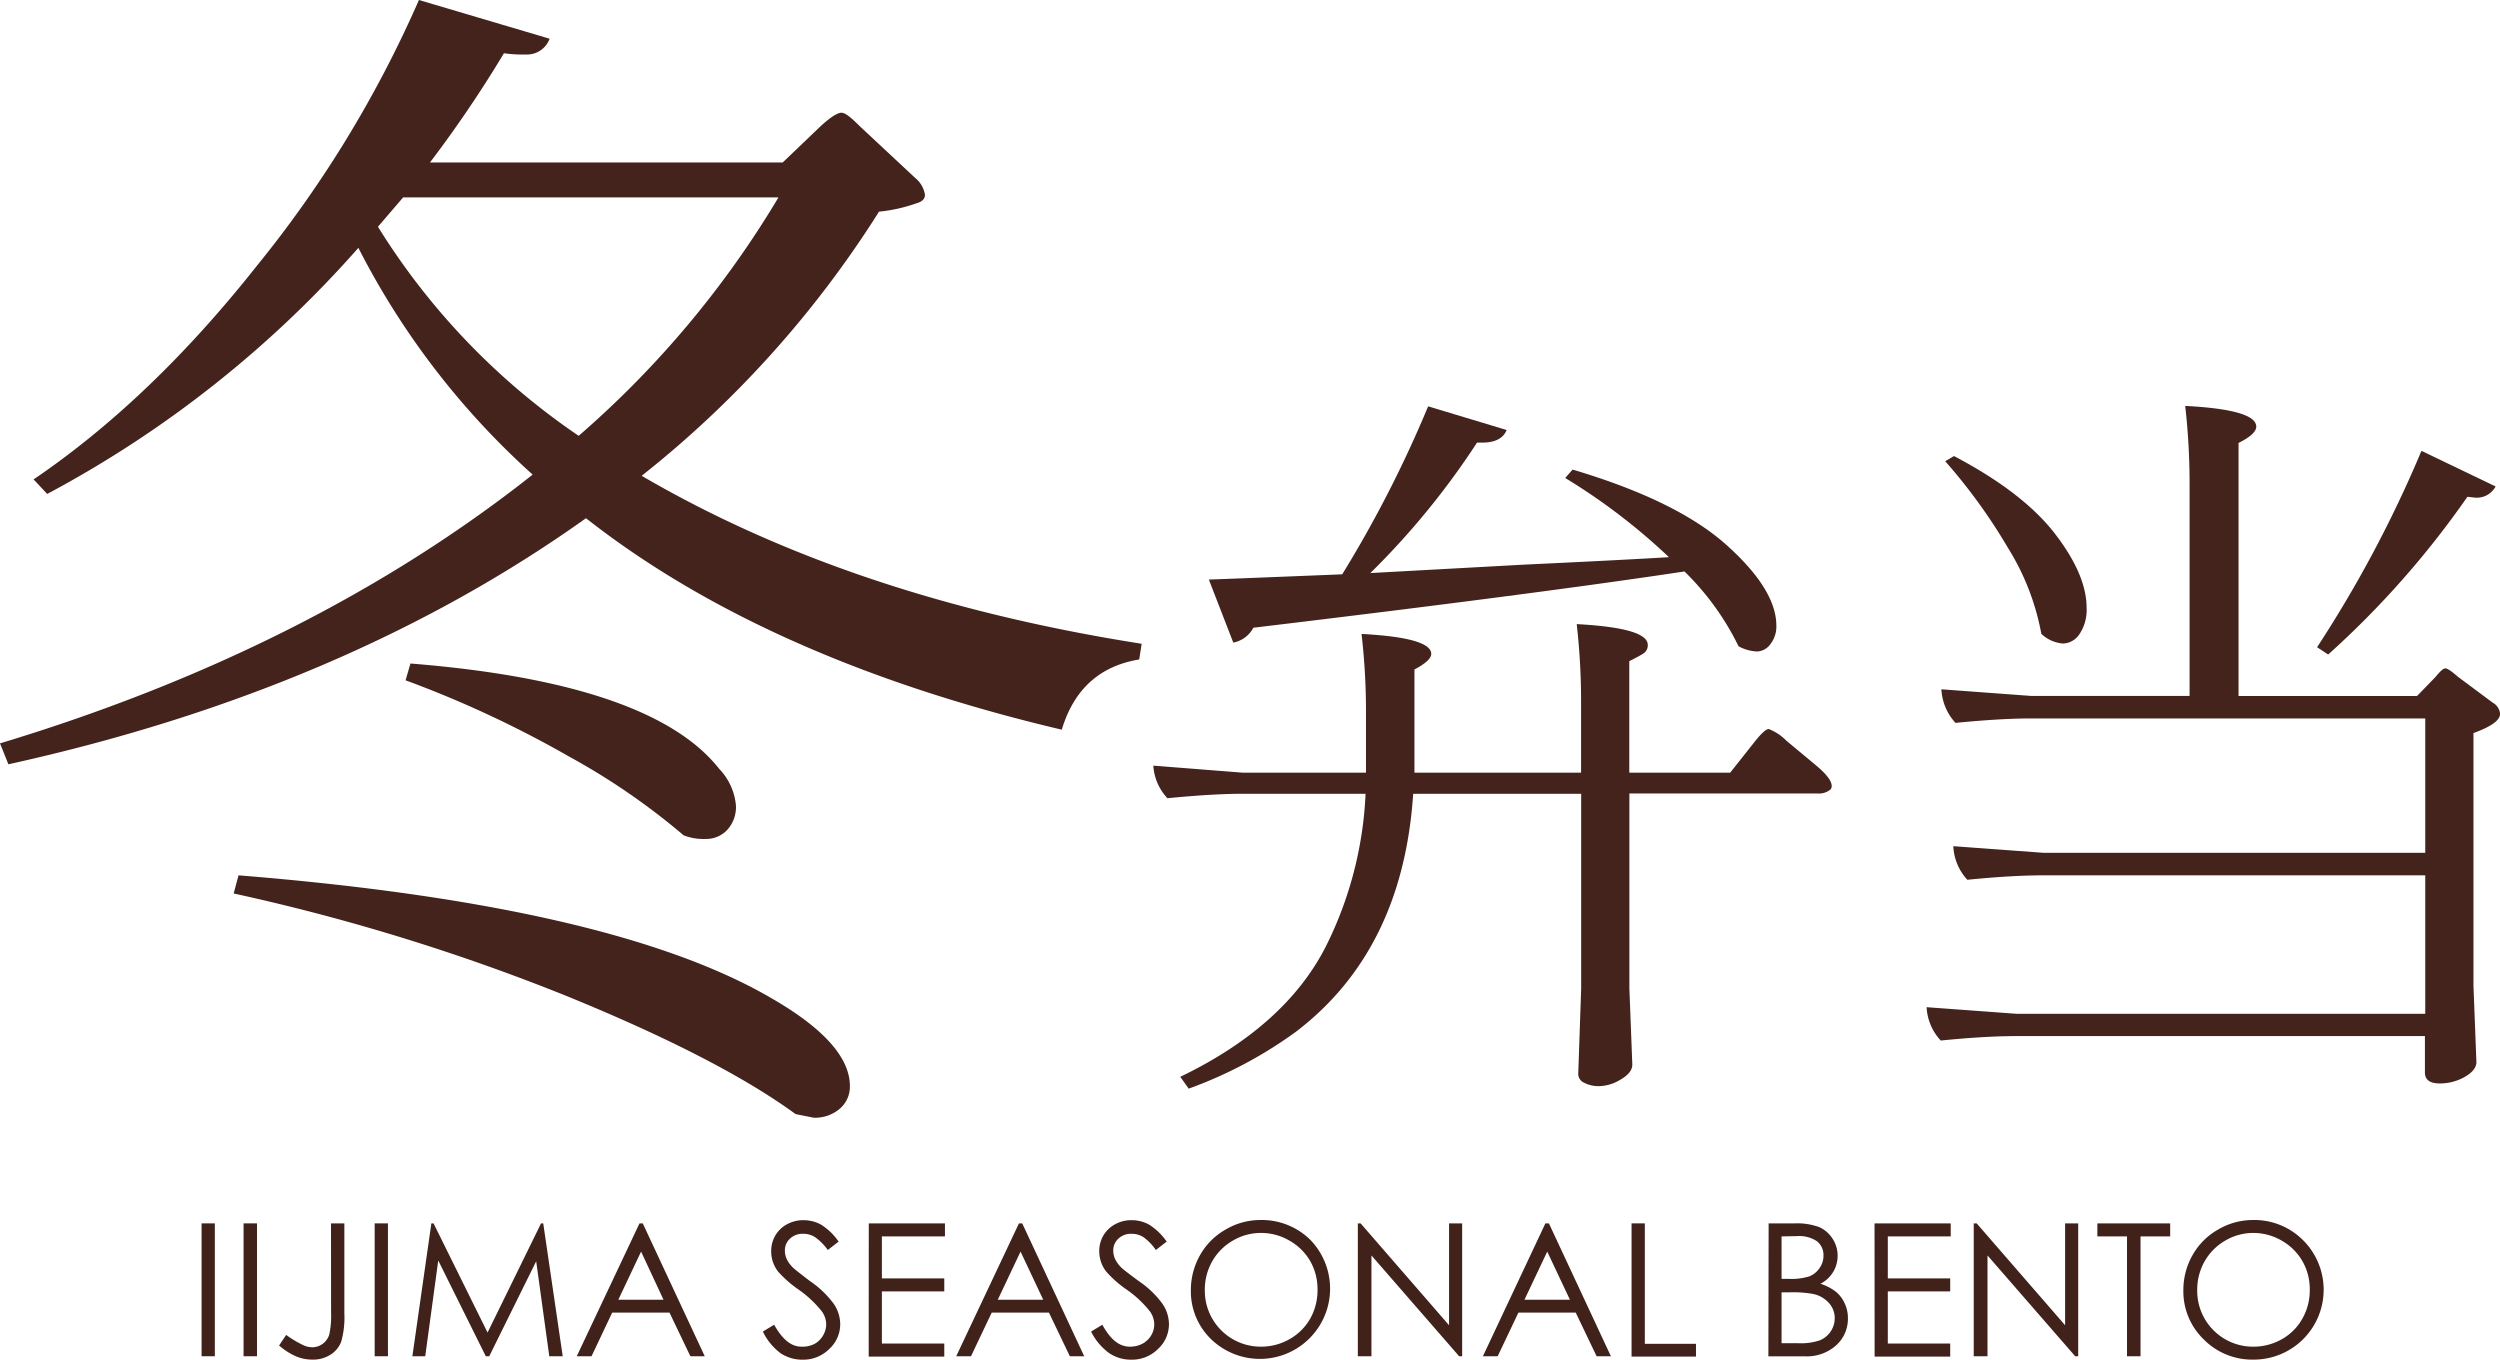 <?xml version="1.0" encoding="UTF-8"?> <svg xmlns="http://www.w3.org/2000/svg" viewBox="0 0 297.66 161.88"><defs><style>.cls-1{fill:#40221a;}.cls-2{fill:#43231c;}</style></defs><g id="レイヤー_2" data-name="レイヤー 2"><g id="レイヤー_1-2" data-name="レイヤー 1"><path class="cls-1" d="M24,145.66h1.58v15.82H24Z"></path><path class="cls-1" d="M29,145.66H30.6v15.82H29Z"></path><path class="cls-1" d="M39.41,145.66H41v10.68a10.66,10.66,0,0,1-.38,3.43,3.18,3.18,0,0,1-1.28,1.53,3.85,3.85,0,0,1-2.16.58,5,5,0,0,1-1.89-.37,7.89,7.89,0,0,1-2.06-1.31l.84-1.26a12.74,12.74,0,0,0,2.06,1.23,2.58,2.58,0,0,0,1.05.24,2.05,2.05,0,0,0,1.24-.41,2.16,2.16,0,0,0,.78-1.09,10.42,10.42,0,0,0,.22-2.62Z"></path><path class="cls-1" d="M44.61,145.66h1.58v15.82H44.61Z"></path><path class="cls-1" d="M49.1,161.48l2.26-15.82h.26l6.43,13,6.37-13h.26L67,161.48H65.4l-1.56-11.31-5.59,11.31h-.41l-5.66-11.4-1.55,11.4Z"></path><path class="cls-1" d="M76.53,145.66l7.38,15.82H82.2l-2.49-5.2H72.89l-2.46,5.2H68.67l7.47-15.82Zm-.2,3.36-2.71,5.73H79Z"></path><path class="cls-1" d="M90.83,158.54l1.34-.81c1,1.74,2,2.61,3.28,2.61A3.14,3.14,0,0,0,97,160,2.67,2.67,0,0,0,98,159a2.64,2.64,0,0,0,.37-1.33,2.68,2.68,0,0,0-.54-1.56,13.16,13.16,0,0,0-2.71-2.54,13.76,13.76,0,0,1-2.47-2.16,3.92,3.92,0,0,1-.83-2.42,3.66,3.66,0,0,1,.49-1.88,3.52,3.52,0,0,1,1.39-1.34,4,4,0,0,1,2-.49,4.27,4.27,0,0,1,2.09.55,7.25,7.25,0,0,1,2.06,2l-1.29,1A6.41,6.41,0,0,0,97,147.27a2.64,2.64,0,0,0-1.38-.37,2.15,2.15,0,0,0-1.56.58,1.87,1.87,0,0,0-.61,1.43,2.38,2.38,0,0,0,.22,1,3.62,3.62,0,0,0,.78,1.05c.21.2.89.73,2,1.58a11.49,11.49,0,0,1,2.82,2.7,4.35,4.35,0,0,1,.77,2.38,4,4,0,0,1-1.31,3,4.38,4.38,0,0,1-3.18,1.27,4.67,4.67,0,0,1-2.61-.77A7,7,0,0,1,90.83,158.54Z"></path><path class="cls-1" d="M103.44,145.66h9.07v1.55H105v5h7.43v1.55H105v6.21h7.43v1.55h-9Z"></path><path class="cls-1" d="M121.71,145.66l7.38,15.82h-1.71l-2.49-5.2h-6.81l-2.47,5.2h-1.76l7.47-15.82Zm-.2,3.36-2.71,5.73h5.41Z"></path><path class="cls-1" d="M129.91,158.54l1.34-.81c.95,1.74,2,2.61,3.28,2.61A3.14,3.14,0,0,0,136,160a2.67,2.67,0,0,0,1.06-1,2.55,2.55,0,0,0,.37-1.33,2.68,2.68,0,0,0-.54-1.56,12.9,12.9,0,0,0-2.71-2.54,13.21,13.21,0,0,1-2.46-2.16,3.93,3.93,0,0,1-.84-2.42,3.66,3.66,0,0,1,.49-1.88,3.58,3.58,0,0,1,1.39-1.34,4,4,0,0,1,2-.49,4.27,4.27,0,0,1,2.09.55,7.25,7.25,0,0,1,2.06,2l-1.29,1a6.23,6.23,0,0,0-1.52-1.56,2.64,2.64,0,0,0-1.38-.37,2.15,2.15,0,0,0-1.56.58,1.87,1.87,0,0,0-.61,1.43,2.38,2.38,0,0,0,.22,1,3.62,3.62,0,0,0,.78,1.05c.21.2.89.73,2.05,1.58a11.23,11.23,0,0,1,2.81,2.7,4.35,4.35,0,0,1,.77,2.38,4,4,0,0,1-1.31,3,4.38,4.38,0,0,1-3.18,1.27,4.67,4.67,0,0,1-2.61-.77A7,7,0,0,1,129.91,158.54Z"></path><path class="cls-1" d="M150.05,145.26a8.22,8.22,0,0,1,6,2.4,8.36,8.36,0,0,1-11.83,11.81,7.91,7.91,0,0,1-2.43-5.83,8.41,8.41,0,0,1,1.11-4.23,8,8,0,0,1,3-3A8.12,8.12,0,0,1,150.05,145.26Zm.07,1.54a6.52,6.52,0,0,0-3.33.91,6.63,6.63,0,0,0-2.46,2.47,6.82,6.82,0,0,0-.88,3.46,6.66,6.66,0,0,0,6.67,6.7,6.83,6.83,0,0,0,3.41-.89A6.48,6.48,0,0,0,156,157a6.9,6.9,0,0,0,.87-3.44,6.76,6.76,0,0,0-.87-3.41,6.6,6.6,0,0,0-2.48-2.44A6.67,6.67,0,0,0,150.12,146.8Z"></path><path class="cls-1" d="M161.67,161.48V145.66H162l10.53,12.13V145.66h1.56v15.82h-.36l-10.44-12v12Z"></path><path class="cls-1" d="M184.42,145.66l7.38,15.82h-1.7l-2.49-5.2h-6.82l-2.47,5.2h-1.76L184,145.66Zm-.2,3.36-2.71,5.73h5.41Z"></path><path class="cls-1" d="M194.26,145.66h1.58V160h6.09v1.52h-7.67Z"></path><path class="cls-1" d="M210.58,145.66h3.11a7.61,7.61,0,0,1,2.9.44,3.63,3.63,0,0,1,1.6,1.38,3.73,3.73,0,0,1-1.44,5.37,5.88,5.88,0,0,1,1.9,1,3.87,3.87,0,0,1,1,1.37,4,4,0,0,1,.37,1.73,4.24,4.24,0,0,1-1.39,3.22,5.22,5.22,0,0,1-3.74,1.32h-4.34Zm1.54,1.55v5.06H213a7.26,7.26,0,0,0,2.43-.3,2.66,2.66,0,0,0,1.22-1,2.49,2.49,0,0,0,.46-1.47,2.09,2.09,0,0,0-.76-1.7,3.79,3.79,0,0,0-2.42-.62Zm0,6.66v6.06h2a7,7,0,0,0,2.54-.34,2.85,2.85,0,0,0,1.3-1.05,2.82,2.82,0,0,0,.49-1.56,2.68,2.68,0,0,0-.69-1.84,3.48,3.48,0,0,0-1.9-1.08,13.8,13.8,0,0,0-2.81-.19Z"></path><path class="cls-1" d="M223.19,145.66h9.07v1.55h-7.49v5h7.43v1.55h-7.43v6.21h7.43v1.55h-9Z"></path><path class="cls-1" d="M235,161.48V145.66h.35l10.53,12.13V145.66h1.56v15.82h-.36l-10.44-12v12Z"></path><path class="cls-1" d="M249.72,147.21v-1.55h8.67v1.55h-3.53v14.27h-1.61V147.21Z"></path><path class="cls-1" d="M268.21,145.26a8.2,8.2,0,0,1,6,2.4,8.32,8.32,0,0,1-5.88,14.22,8.11,8.11,0,0,1-5.95-2.41,7.94,7.94,0,0,1-2.42-5.83,8.41,8.41,0,0,1,1.11-4.23,8,8,0,0,1,3-3A8.16,8.16,0,0,1,268.21,145.26Zm.07,1.54a6.52,6.52,0,0,0-3.33.91,6.63,6.63,0,0,0-2.46,2.47,6.82,6.82,0,0,0-.88,3.46,6.64,6.64,0,0,0,6.67,6.7,6.86,6.86,0,0,0,3.41-.89,6.38,6.38,0,0,0,2.44-2.45,6.8,6.8,0,0,0,.88-3.44,6.67,6.67,0,0,0-.88-3.41,6.58,6.58,0,0,0-2.47-2.44A6.67,6.67,0,0,0,268.28,146.8Z"></path><path class="cls-2" d="M0,88.51q37.19-11.25,63.42-32a93.28,93.28,0,0,1-20.75-27A132.14,132.14,0,0,1,5.62,58.81L4,57.08q14-9.51,26.59-25.44A137.77,137.77,0,0,0,49.88,0L65.44,4.61A2.86,2.86,0,0,1,62.7,6.49,16,16,0,0,1,60,6.34a145,145,0,0,1-8.8,13h42L97.73,15c1.15-1.05,2-1.58,2.45-1.58s1.11.53,2.16,1.58l6.64,6.2a3.2,3.2,0,0,1,1.15,2c0,.48-.34.82-1,1a18.73,18.73,0,0,1-4.47,1A125.17,125.17,0,0,1,76.4,56.65q24.93,14.57,59.53,20l-.29,1.87q-7.06,1.16-9.22,8.36Q91.25,78.57,69.77,61.7,41.08,82.16,1,91Zm27.82,17.87.58-2.16q44.69,3.6,63.57,14.7,9.21,5.34,9.22,10.38A3.44,3.44,0,0,1,100,132a4.54,4.54,0,0,1-3.1,1.08l-2.17-.43Q85.63,126,67.39,118.56A247.91,247.91,0,0,0,27.82,106.38ZM45,27A82.9,82.9,0,0,0,68.9,51.89,116.57,116.57,0,0,0,92.69,23.5H48ZM48.29,81l.58-2Q77.55,81.3,85.62,91.53a7.24,7.24,0,0,1,2,4.33,4,4,0,0,1-1.08,3A3.45,3.45,0,0,1,84,99.89a6.62,6.62,0,0,1-2.6-.43,81.24,81.24,0,0,0-13.62-9.37A128.88,128.88,0,0,0,48.29,81Z"></path><path class="cls-2" d="M137.32,91.16,148,92h14.64v-7a80,80,0,0,0-.53-9.52c5.53.29,8.3,1.09,8.3,2.38,0,.53-.68,1.15-2,1.85V92h19.84V83.75a81.57,81.57,0,0,0-.52-9.44q8.46.45,8.46,2.47a1.16,1.16,0,0,1-.57,1.06c-.38.24-.93.53-1.63.88V92H206l3-3.79q1.14-1.41,1.59-1.41a5.91,5.91,0,0,1,2.12,1.41l3.61,3c1.18,1,1.77,1.79,1.77,2.38a.57.57,0,0,1-.18.44,2.19,2.19,0,0,1-1.59.44H194v23.2l.35,9.09c0,.64-.46,1.23-1.37,1.76a5.09,5.09,0,0,1-2.51.8,3.79,3.79,0,0,1-1.85-.4,1.17,1.17,0,0,1-.71-1l.35-10.23V94.51h-20q-1.23,18.61-13.94,28.32a51.33,51.33,0,0,1-12.79,6.79l-1-1.41q12.44-6,17.29-15.44a45,45,0,0,0,4.77-18.26H148q-3.62,0-9,.53A6.22,6.22,0,0,1,137.32,91.16ZM143.93,69q.62,0,15.88-.62a142.12,142.12,0,0,0,10.23-20l9.35,2.82q-.62,1.5-2.91,1.5h-.62a92.9,92.9,0,0,1-12.7,15.53l18.26-1q11.47-.54,17.29-.89a73.1,73.1,0,0,0-12.35-9.43l.88-1q12.45,3.7,18.35,9t5.91,9.57a3.39,3.39,0,0,1-.7,2.2,2.06,2.06,0,0,1-1.59.89,5.1,5.1,0,0,1-2.21-.62,32.21,32.21,0,0,0-6.44-8.91q-17.46,2.64-51.33,6.7a3.43,3.43,0,0,1-2.39,1.77Z"></path><path class="cls-2" d="M229.39,119.92l10.76.79h48.61V104.22H243.33c-2.47,0-5.5.17-9.09.53a6.3,6.3,0,0,1-1.67-4l10.76.79h45.43v-16H241.83q-3.62,0-9,.53a6.36,6.36,0,0,1-1.68-4l10.68.79H260.7v-25a82.28,82.28,0,0,0-.52-9.53c5.64.29,8.46,1.12,8.46,2.47,0,.59-.7,1.23-2.11,1.94V82.87h21.25L290,80.58c.53-.65.91-1,1.15-1s.73.32,1.5,1l4.14,3.08a1.7,1.7,0,0,1,.88,1.33c0,.76-1.05,1.53-3.17,2.29v30.08l.35,9.09c0,.64-.45,1.23-1.37,1.76a5.92,5.92,0,0,1-3,.79c-1.18,0-1.76-.44-1.76-1.32v-4.32H240.15c-2.47,0-5.5.17-9.08.53A6.29,6.29,0,0,1,229.39,119.92Zm2.21-65,1.05-.62q8.21,4.32,12,9.22t3.79,8.86a5.17,5.17,0,0,1-.83,3.09,2.43,2.43,0,0,1-2,1.15,4.23,4.23,0,0,1-2.56-1.15,29.34,29.34,0,0,0-4-10.28A66.45,66.45,0,0,0,231.6,54.91Zm44.28,22.14a145.43,145.43,0,0,0,12.43-23.38l8.83,4.24a2.55,2.55,0,0,1-2.56,1.32l-.8-.09A108.31,108.31,0,0,1,277.2,77.93Z"></path></g></g></svg> 